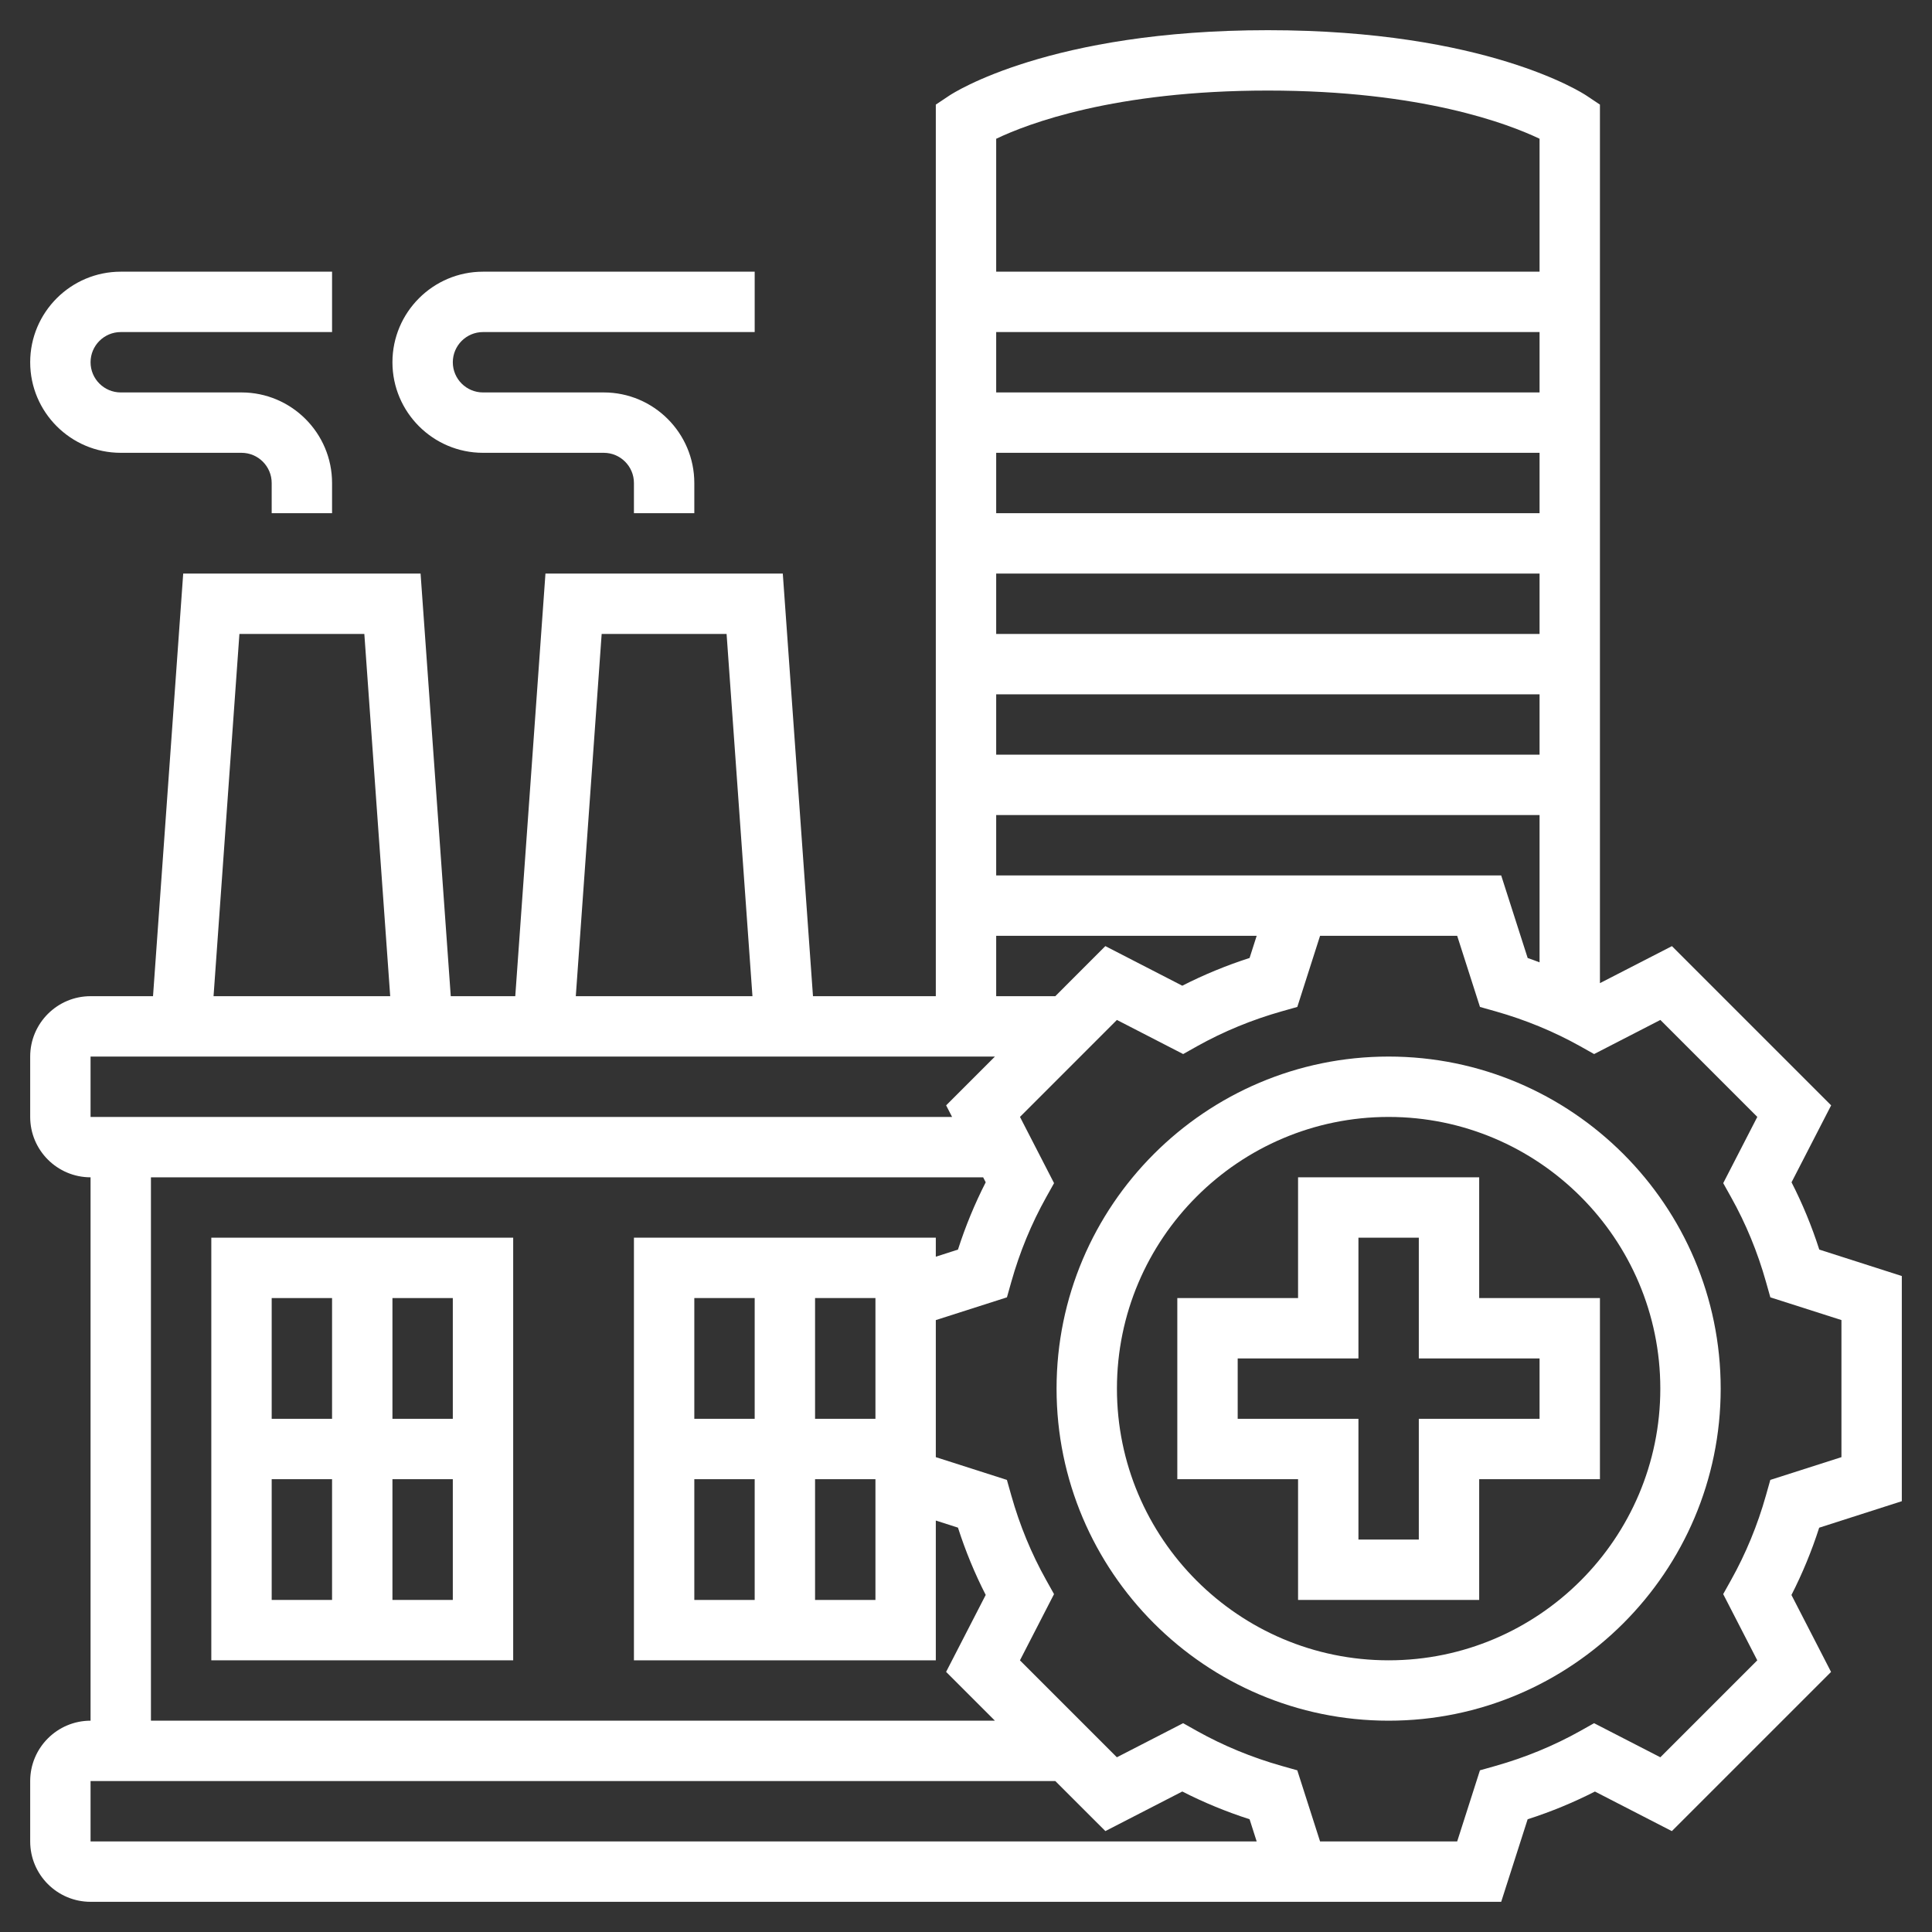 <svg xmlns="http://www.w3.org/2000/svg" id="Layer_5" enable-background="new 0 0 64 64" height="512" viewBox="0 0 64 64" width="512"><rect x="0" y="0" width="64" height="64" fill="#333333" stroke="none"/><g><path d="m49 39h-6v4h-4v6h4v4h6v-4h4v-6h-4zm2 6v2h-4v4h-2v-4h-4v-2h4v-4h2v4z" fill="#ffffff"/><path d="m46 35c-6.065 0-11 4.935-11 11s4.935 11 11 11 11-4.935 11-11-4.935-11-11-11zm0 20c-4.962 0-9-4.037-9-9s4.038-9 9-9 9 4.037 9 9-4.038 9-9 9z" fill="#ffffff"/><path d="m7 55h10v-14h-10zm2-6h2v4h-2zm4 4v-4h2v4zm2-6h-2v-4h2zm-4-4v4h-2v-4z" fill="#ffffff"/><path d="m4 15h4c.551 0 1 .448 1 1v1h2v-1c0-1.654-1.346-3-3-3h-4c-.551 0-1-.448-1-1s.449-1 1-1h7v-2h-7c-1.654 0-3 1.346-3 3s1.346 3 3 3z" fill="#ffffff"/><path d="m16 15h4c.551 0 1 .448 1 1v1h2v-1c0-1.654-1.346-3-3-3h-4c-.551 0-1-.448-1-1s.449-1 1-1h9v-2h-9c-1.654 0-3 1.346-3 3s1.346 3 3 3z" fill="#ffffff"/><path d="m63 49.729v-7.459l-2.734-.876c-.248-.772-.556-1.519-.919-2.229l1.312-2.549-5.274-5.274-2.385 1.226v-29.103l-.445-.297c-.133-.089-3.335-2.168-10.555-2.168s-10.422 2.079-10.555 2.168l-.445.297v29.535h-4.069l-1-14h-7.862l-1 14h-2.137l-1-14h-7.863l-1 14h-2.069c-1.103 0-2 .897-2 2v2c0 1.103.897 2 2 2v18c-1.103 0-2 .897-2 2v2c0 1.103.897 2 2 2h39.271 3.729 3.729l.876-2.734c.774-.249 1.52-.557 2.229-.919l2.548 1.311 5.274-5.273-1.312-2.549c.363-.711.671-1.457.919-2.229zm-12-36.729h-18v-2h18zm0 2v2h-18v-2zm0 4v2h-18v-2zm0 4v2h-18v-2zm0 4v4.879c-.132-.047-.26-.101-.394-.144l-.877-2.735h-5.729-1.729-9.271v-2zm-9-24c5.089 0 7.965 1.102 9 1.596v4.404h-18v-4.403c1.04-.497 3.915-1.597 9-1.597zm-9 28h8.629l-.235.734c-.774.249-1.52.557-2.229.919l-2.549-1.312-1.658 1.659h-1.958zm-13.069-10h4.138l.857 12h-5.852zm-12 0h4.138l.857 12h-5.852zm-4.931 14h1.926 10.148 1.852 10.148 5.884l-1.616 1.616.197.384h-28.539zm2 4h27.568l.085.165c-.363.711-.671 1.457-.919 2.229l-.734.236v-.63h-10v14h10v-4.63l.734.235c.248.773.556 1.52.919 2.229l-1.312 2.549 1.617 1.617h-27.958zm24 8h-2v-4h2zm-4 0h-2v-4h2zm-2 2h2v4h-2zm4 0h2v4h-2zm-24 12v-2h31.959l1.658 1.657 2.548-1.311c.709.362 1.456.67 2.229.919l.235.735zm55.644-11.976-.146.517c-.278.986-.667 1.927-1.153 2.797l-.262.469 1.129 2.194-3.211 3.211-2.195-1.129-.468.263c-.867.484-1.807.872-2.796 1.152l-.517.146-.754 2.356h-2.271-2.271l-.755-2.356-.517-.146c-.989-.28-1.929-.668-2.796-1.152l-.468-.263-2.195 1.129-3.211-3.211 1.129-2.194-.262-.469c-.486-.868-.875-1.81-1.153-2.797l-.146-.517-2.355-.754v-4.54l2.356-.754.146-.517c.278-.986.667-1.927 1.153-2.797l.262-.469-1.129-2.194 3.211-3.212 2.195 1.13.468-.263c.867-.484 1.807-.872 2.796-1.152l.517-.146.754-2.356h.271 4.271l.755 2.356.517.146c.989.28 1.929.668 2.796 1.152l.468.263 2.195-1.13 3.211 3.212-1.129 2.194.262.469c.487.87.875 1.811 1.153 2.797l.146.517 2.355.753v4.541z" fill="#ffffff"/></g></svg>